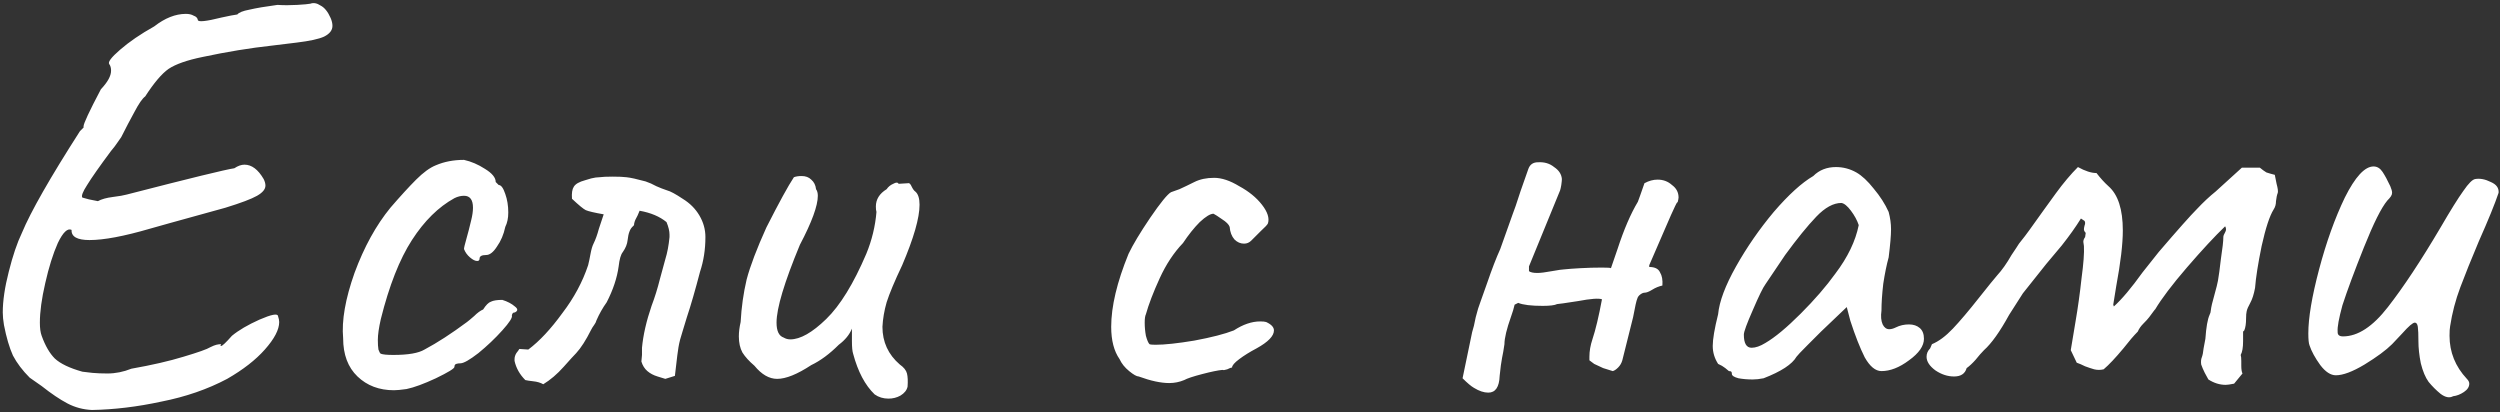 <?xml version="1.0" encoding="UTF-8"?> <svg xmlns="http://www.w3.org/2000/svg" width="594" height="98" viewBox="0 0 594 98" fill="none"><rect x="0" y="0" width="594" height="98" fill="#333333" stroke="none"/> <path d="M21.84 97.412C19.755 97.317 17.812 96.796 16.012 95.848C14.211 94.9 12.173 93.526 9.898 91.725L7.055 89.735C5.349 88.029 4.022 86.276 3.074 84.475C2.221 82.579 1.511 80.162 0.942 77.224C0.752 76.087 0.658 75.092 0.658 74.239C0.658 71.49 1.131 68.268 2.079 64.572C3.027 60.781 4.07 57.7 5.207 55.331C7.292 50.308 11.889 42.252 18.997 31.163C19.376 30.784 19.613 30.547 19.708 30.452C19.897 30.262 19.945 30.168 19.85 30.168C19.85 30.073 19.85 30.025 19.85 30.025C19.85 29.362 21.224 26.424 23.973 21.211C25.584 19.505 26.39 18.036 26.39 16.804C26.39 16.14 26.247 15.619 25.963 15.24C25.584 14.766 26.437 13.629 28.522 11.828C30.702 9.933 33.403 8.084 36.626 6.284C39.185 4.293 41.696 3.298 44.16 3.298C44.919 3.298 45.535 3.44 46.009 3.725C46.577 3.914 46.909 4.246 47.004 4.72C47.004 5.288 48.899 5.099 52.69 4.151C54.396 3.772 55.629 3.535 56.387 3.44C56.766 2.966 57.714 2.587 59.23 2.303C60.841 1.924 63.069 1.545 65.912 1.166C67.428 1.26 68.992 1.26 70.603 1.166C72.215 1.071 73.257 0.976 73.731 0.881C74.489 0.597 75.295 0.739 76.148 1.308C77.096 1.782 77.901 2.777 78.565 4.293C78.849 4.957 78.991 5.573 78.991 6.141C78.991 7.184 78.328 8.037 77.001 8.7C75.769 9.269 73.589 9.743 70.461 10.122C67.334 10.501 65.391 10.738 64.632 10.833C59.419 11.402 53.922 12.302 48.141 13.534C44.445 14.292 41.744 15.24 40.038 16.377C38.426 17.515 36.578 19.695 34.493 22.917C33.83 23.391 32.977 24.623 31.934 26.613C30.892 28.509 29.849 30.499 28.806 32.584C28.522 32.963 28.19 33.437 27.811 34.006C27.432 34.575 26.958 35.191 26.39 35.854C23.641 39.55 21.746 42.252 20.703 43.958C19.66 45.569 19.281 46.564 19.566 46.943C19.85 47.038 20.371 47.18 21.13 47.37C21.983 47.559 22.693 47.701 23.262 47.796C24.115 47.322 25.3 46.99 26.816 46.801C28.333 46.611 29.422 46.422 30.086 46.232C45.156 42.346 53.685 40.261 55.676 39.977C56.529 39.408 57.334 39.124 58.093 39.124C59.799 39.124 61.315 40.261 62.642 42.536C62.926 43.105 63.069 43.626 63.069 44.1C63.069 44.953 62.405 45.758 61.078 46.517C59.751 47.275 57.24 48.223 53.543 49.36C49.847 50.402 45.392 51.635 40.18 53.056L35.63 54.336C29.47 56.136 24.684 57.037 21.272 57.037C18.334 57.037 16.912 56.231 17.007 54.62C16.059 54.146 14.969 55.189 13.737 57.748C12.6 60.307 11.604 63.482 10.751 67.273C9.898 70.969 9.472 74.097 9.472 76.656C9.472 77.983 9.614 79.025 9.898 79.783C10.751 82.153 11.794 83.954 13.026 85.186C14.353 86.418 16.533 87.46 19.566 88.313C20.229 88.408 21.035 88.503 21.983 88.598C23.025 88.692 24.21 88.74 25.537 88.74C27.432 88.74 29.328 88.361 31.223 87.603C36.057 86.749 40.18 85.802 43.592 84.759C47.099 83.717 49.231 82.958 49.989 82.485C50.558 82.2 51.032 82.011 51.411 81.916C51.79 81.821 52.169 81.774 52.548 81.774L52.406 82.058C52.406 82.058 52.406 82.105 52.406 82.2C52.406 82.2 52.453 82.2 52.548 82.2C52.833 82.2 53.685 81.395 55.107 79.783C56.718 78.457 58.898 77.177 61.647 75.945C64.49 74.713 65.959 74.428 66.054 75.092C66.243 75.661 66.338 76.135 66.338 76.514C66.338 78.314 65.201 80.494 62.926 83.053C60.746 85.517 57.761 87.84 53.97 90.019C49.326 92.484 44.113 94.284 38.332 95.422C32.645 96.654 27.148 97.317 21.84 97.412ZM96.599 92.436C95.272 92.626 94.276 92.721 93.613 92.721C90.106 92.721 87.216 91.631 84.941 89.451C82.666 87.271 81.529 84.238 81.529 80.352C81.15 76.182 82.05 71.016 84.23 64.856C86.505 58.695 89.348 53.53 92.76 49.36C95.129 46.611 97.167 44.384 98.873 42.678C100.579 40.972 102.143 39.835 103.565 39.266C105.555 38.413 107.782 37.987 110.246 37.987C111.952 38.366 113.611 39.077 115.222 40.119C116.928 41.162 117.781 42.204 117.781 43.247L118.492 43.958C119.061 43.958 119.582 44.668 120.056 46.09C120.53 47.417 120.767 48.886 120.767 50.497C120.767 51.824 120.53 52.961 120.056 53.909C119.677 55.71 119.013 57.274 118.066 58.601C117.213 59.928 116.36 60.591 115.507 60.591C114.464 60.591 113.943 60.875 113.943 61.444C113.943 61.823 113.753 62.013 113.374 62.013C112.9 62.013 112.332 61.728 111.668 61.16C111.005 60.591 110.531 59.928 110.246 59.169C110.246 58.885 110.436 58.079 110.815 56.752C111.194 55.426 111.573 53.957 111.952 52.345C112.237 51.208 112.379 50.213 112.379 49.36C112.379 47.464 111.668 46.517 110.246 46.517C109.488 46.517 108.73 46.706 107.972 47.085C104.181 49.17 100.816 52.487 97.878 57.037C94.94 61.586 92.476 67.841 90.485 75.803C90.011 77.888 89.775 79.546 89.775 80.779C89.775 81.726 89.822 82.485 89.917 83.053C90.106 83.622 90.296 83.954 90.485 84.048C90.959 84.238 91.954 84.333 93.471 84.333C96.978 84.333 99.442 83.906 100.864 83.053C103.896 81.442 107.261 79.262 110.957 76.514C111.336 76.229 111.905 75.755 112.663 75.092C113.422 74.334 114.132 73.812 114.796 73.528C115.459 72.486 116.075 71.87 116.644 71.68C117.213 71.396 118.113 71.253 119.345 71.253C120.577 71.633 121.572 72.154 122.331 72.817C123.089 73.386 123.089 73.86 122.331 74.239C122.046 74.239 121.857 74.334 121.762 74.523C121.667 74.713 121.62 74.855 121.62 74.95C121.809 75.424 121.051 76.608 119.345 78.504C117.639 80.4 115.744 82.2 113.658 83.906C111.573 85.517 110.152 86.323 109.393 86.323C109.014 86.323 108.683 86.37 108.398 86.465C108.114 86.56 107.972 86.797 107.972 87.176C107.972 87.555 106.503 88.456 103.565 89.877C100.721 91.204 98.399 92.057 96.599 92.436ZM129.079 91.299C128.416 90.92 127.61 90.683 126.662 90.588C125.809 90.493 125.193 90.398 124.814 90.304C123.487 88.977 122.634 87.46 122.255 85.754V85.328C122.255 84.854 122.397 84.38 122.682 83.906C123.061 83.432 123.298 83.101 123.392 82.911L125.525 83.053C128.179 81.063 130.88 78.172 133.628 74.381C136.377 70.78 138.415 66.989 139.741 63.008C139.931 62.25 140.121 61.349 140.31 60.307C140.5 59.264 140.737 58.459 141.021 57.89C141.495 56.942 141.921 55.757 142.3 54.336C142.774 52.914 143.153 51.777 143.438 50.924C141.258 50.545 139.836 50.213 139.173 49.928C138.604 49.644 137.514 48.744 135.903 47.227C135.808 45.901 135.95 44.953 136.329 44.384C136.709 43.721 137.609 43.199 139.031 42.82C139.315 42.725 139.789 42.583 140.452 42.394C141.211 42.204 141.874 42.109 142.443 42.109C143.106 42.015 144.149 41.967 145.57 41.967C146.992 41.967 148.082 42.015 148.84 42.109C149.788 42.204 151.304 42.536 153.389 43.105C154.242 43.389 155.095 43.768 155.948 44.242C156.801 44.621 157.654 44.953 158.507 45.237C159.266 45.427 160.498 46.09 162.204 47.227C163.91 48.27 165.237 49.597 166.184 51.208C167.132 52.819 167.606 54.525 167.606 56.326C167.606 59.264 167.18 62.013 166.327 64.572C165.189 68.931 164.147 72.533 163.199 75.376C163.009 76.04 162.678 77.13 162.204 78.646C161.73 80.068 161.398 81.347 161.209 82.485C161.114 82.864 160.829 85.138 160.356 89.308L158.081 90.019C157.797 89.925 157.181 89.735 156.233 89.451C155.285 89.166 154.479 88.74 153.816 88.171C153.152 87.603 152.679 86.844 152.394 85.897L152.536 84.333V82.627C152.821 79.594 153.579 76.277 154.811 72.675C155.569 70.685 156.233 68.552 156.801 66.278C157.465 63.908 157.891 62.344 158.081 61.586C158.555 60.07 158.886 58.316 159.076 56.326V55.757C159.076 54.904 158.839 53.909 158.365 52.772C156.754 51.445 154.622 50.545 151.968 50.071C151.683 50.829 151.352 51.54 150.973 52.203C150.878 52.393 150.783 52.677 150.688 53.056C150.688 53.34 150.641 53.53 150.546 53.625C150.072 54.004 149.74 54.478 149.551 55.047C149.361 55.52 149.219 56.184 149.124 57.037C149.03 57.985 148.651 58.932 147.987 59.88C147.513 60.449 147.181 61.586 146.992 63.292C146.613 66.041 145.665 68.884 144.149 71.822C143.201 73.149 142.395 74.571 141.732 76.087C141.637 76.466 141.447 76.845 141.163 77.224C140.879 77.603 140.642 77.983 140.452 78.362C139.22 80.826 138.035 82.674 136.898 83.906C136.424 84.38 135.429 85.47 133.913 87.176C132.396 88.882 130.785 90.256 129.079 91.299ZM207.821 93.716C205.547 91.536 203.841 88.313 202.703 84.048C202.514 83.48 202.419 82.485 202.419 81.063C202.419 79.641 202.419 78.646 202.419 78.077C201.85 79.499 200.808 80.779 199.291 81.916C197.111 84.096 194.931 85.707 192.752 86.749C189.434 88.929 186.733 90.019 184.648 90.019C182.753 90.019 180.952 88.977 179.246 86.892C178.014 85.849 177.066 84.807 176.403 83.764C175.834 82.722 175.55 81.442 175.55 79.926C175.55 78.883 175.692 77.746 175.976 76.514C176.166 73.007 176.639 69.642 177.398 66.42C178.251 63.197 179.814 59.075 182.089 54.051C185.122 48.08 187.302 44.1 188.629 42.109C189.103 41.92 189.719 41.825 190.477 41.825C191.425 41.825 192.183 42.109 192.752 42.678C193.415 43.247 193.794 44.005 193.889 44.953C194.173 45.332 194.315 45.853 194.315 46.517C194.315 48.886 192.894 52.772 190.05 58.174C186.354 67.083 184.506 73.244 184.506 76.656C184.506 78.646 185.075 79.831 186.212 80.21C186.686 80.494 187.207 80.636 187.776 80.636C190.145 80.636 192.989 79.025 196.306 75.803C199.623 72.58 202.798 67.415 205.831 60.307C207.158 57.084 207.963 53.767 208.248 50.355C208.153 50.071 208.106 49.644 208.106 49.076C208.106 47.37 208.959 45.995 210.665 44.953C211.044 44.384 211.565 43.958 212.228 43.673C212.892 43.294 213.318 43.294 213.508 43.673L215.782 43.531C216.067 43.436 216.351 43.721 216.635 44.384C216.92 44.953 217.204 45.332 217.488 45.521C218.152 46.09 218.484 47.133 218.484 48.649C218.484 51.777 217.109 56.563 214.361 63.008C212.56 66.799 211.328 69.737 210.665 71.822C210.096 73.812 209.764 75.755 209.669 77.651C209.669 81.252 211.044 84.238 213.792 86.607C214.74 87.271 215.309 87.982 215.498 88.74C215.688 89.498 215.735 90.541 215.64 91.868C215.451 92.721 214.882 93.431 213.934 94C213.081 94.474 212.134 94.711 211.091 94.711C209.859 94.711 208.769 94.379 207.821 93.716ZM281.364 90.304C280.227 90.778 279.042 91.014 277.81 91.014C275.82 91.014 273.403 90.493 270.56 89.451C270.086 89.451 269.328 89.024 268.285 88.171C267.242 87.318 266.484 86.37 266.01 85.328C264.684 83.432 264.02 80.873 264.02 77.651C264.02 72.817 265.394 67.036 268.143 60.307C269.185 58.127 270.891 55.283 273.261 51.777C275.725 48.175 277.384 46.138 278.237 45.664C278.521 45.569 279.184 45.332 280.227 44.953C281.27 44.479 282.454 43.91 283.781 43.247C285.108 42.583 286.672 42.252 288.473 42.252C290.273 42.252 292.264 42.915 294.444 44.242C296.718 45.474 298.519 46.943 299.846 48.649C301.173 50.355 301.647 51.824 301.268 53.056C301.173 53.34 300.604 53.957 299.562 54.904C298.614 55.852 297.856 56.61 297.287 57.179C296.813 57.653 296.244 57.89 295.581 57.89C294.728 57.89 293.97 57.558 293.306 56.895C292.643 56.136 292.264 55.141 292.169 53.909C291.979 53.34 291.363 52.724 290.321 52.061C289.373 51.398 288.71 50.971 288.33 50.782C287.572 50.782 286.482 51.445 285.061 52.772C283.734 54.099 282.407 55.757 281.08 57.748C278.9 60.022 277.052 62.818 275.536 66.135C274.019 69.453 272.929 72.296 272.266 74.665C272.076 75.044 271.981 75.708 271.981 76.656C271.981 77.698 272.076 78.741 272.266 79.783C272.55 80.826 272.834 81.489 273.119 81.774C273.308 81.868 273.782 81.916 274.54 81.916C276.72 81.916 279.8 81.584 283.781 80.921C287.857 80.162 290.984 79.357 293.164 78.504C295.344 77.082 297.429 76.371 299.419 76.371C300.083 76.371 300.557 76.419 300.841 76.514C302.073 77.082 302.689 77.746 302.689 78.504C302.689 79.831 301.315 81.252 298.566 82.769C296.955 83.622 295.581 84.475 294.444 85.328C293.306 86.181 292.738 86.844 292.738 87.318C292.548 87.318 292.169 87.46 291.6 87.745C291.032 87.934 290.652 87.982 290.463 87.887C289.42 87.982 287.809 88.313 285.629 88.882C283.449 89.451 282.028 89.925 281.364 90.304ZM390.723 43.531C391.766 42.962 392.808 42.678 393.851 42.678C395.178 42.678 396.315 43.105 397.263 43.958C398.305 44.716 398.827 45.711 398.827 46.943C398.827 47.133 398.732 47.606 398.542 48.365C398.827 47.133 397.832 49.17 395.557 54.478C393.282 59.785 392.05 62.629 391.861 63.008V63.434C393.187 63.434 394.04 63.861 394.42 64.714C394.893 65.472 395.083 66.515 394.988 67.841C394.135 68.031 393.33 68.363 392.571 68.837C391.813 69.311 391.197 69.547 390.723 69.547C390.439 69.547 390.107 69.69 389.728 69.974C389.349 70.258 389.112 70.59 389.017 70.969C388.828 71.348 388.496 72.817 388.022 75.376L385.463 85.612C385.274 86.276 384.942 86.844 384.468 87.318C383.994 87.792 383.568 88.076 383.188 88.171C382.809 88.076 382.051 87.84 380.914 87.46C379.871 86.987 379.16 86.655 378.781 86.465C378.402 86.181 378.023 85.897 377.644 85.612V84.759C377.644 83.432 377.881 82.058 378.355 80.636C379.113 78.362 379.871 75.187 380.629 71.111C379.871 70.827 377.976 70.969 374.943 71.538C371.91 72.012 370.251 72.249 369.967 72.249C369.398 72.533 368.261 72.675 366.555 72.675C363.807 72.675 361.864 72.438 360.726 71.964L359.873 72.391C359.684 73.244 359.399 74.192 359.02 75.234C357.978 78.172 357.456 80.352 357.456 81.774C357.267 83.101 357.077 84.191 356.888 85.043C356.698 85.991 356.509 87.413 356.319 89.308C356.224 91.962 355.324 93.289 353.618 93.289C352.575 93.289 351.438 92.91 350.206 92.152C349.543 91.773 348.642 91.014 347.505 89.877L349.779 78.93C350.064 78.077 350.348 76.893 350.632 75.376C351.012 73.86 351.391 72.628 351.77 71.68L353.334 67.273C354.471 63.956 355.513 61.254 356.461 59.169C356.461 59.169 357.456 56.373 359.447 50.782C359.731 50.118 360.347 48.317 361.295 45.379C362.337 42.346 362.954 40.593 363.143 40.119C363.522 39.077 364.28 38.555 365.418 38.555C366.934 38.461 368.214 38.84 369.256 39.693C370.394 40.451 371.01 41.399 371.104 42.536C371.104 42.82 371.057 43.294 370.962 43.958C370.867 44.526 370.773 44.953 370.678 45.237L363.285 63.292V64.43C363.664 64.714 364.328 64.856 365.276 64.856C366.034 64.856 367.171 64.714 368.688 64.43C370.299 64.145 371.294 64.003 371.673 64.003C372.526 63.908 373.806 63.813 375.512 63.719C377.217 63.624 378.923 63.577 380.629 63.577C381.956 63.577 382.667 63.624 382.762 63.719L384.326 59.169C385.842 54.525 387.453 50.782 389.159 47.938C389.254 47.654 389.444 47.133 389.728 46.374C390.012 45.521 390.344 44.574 390.723 43.531ZM419.03 89.877C418.082 90.067 417.229 90.162 416.471 90.162C415.239 90.162 414.101 90.067 413.059 89.877C412.016 89.593 411.495 89.261 411.495 88.882C411.495 88.598 411.448 88.408 411.353 88.313C411.258 88.219 411.069 88.171 410.784 88.171C410.689 88.076 410.405 87.84 409.931 87.46C409.457 87.081 408.889 86.749 408.225 86.465C407.372 85.138 406.946 83.717 406.946 82.2C406.946 80.589 407.372 78.077 408.225 74.665C408.51 71.633 409.931 67.841 412.49 63.292C415.049 58.743 418.035 54.431 421.447 50.355C424.953 46.28 428.081 43.436 430.83 41.825C432.251 40.403 434.052 39.693 436.232 39.693C437.938 39.693 439.549 40.119 441.066 40.972C442.392 41.73 443.767 43.01 445.188 44.811C446.705 46.611 447.89 48.459 448.743 50.355C449.122 51.777 449.311 53.151 449.311 54.478C449.311 55.9 449.122 58.127 448.743 61.16C448.269 62.866 447.842 64.951 447.463 67.415C447.179 69.879 447.037 72.012 447.037 73.812C446.847 75.139 446.942 76.229 447.321 77.082C447.7 77.841 448.221 78.22 448.885 78.22C449.359 78.22 449.88 78.077 450.449 77.793C451.396 77.319 452.439 77.082 453.576 77.082C454.619 77.082 455.472 77.367 456.135 77.935C456.799 78.504 457.13 79.357 457.13 80.494C457.13 82.2 455.946 83.906 453.576 85.612C451.302 87.318 449.122 88.171 447.037 88.171C445.615 88.171 444.288 87.081 443.056 84.901C441.919 82.627 440.781 79.736 439.644 76.229L438.791 72.959L432.678 78.788L429.408 82.058C427.892 83.575 427.039 84.475 426.849 84.759C425.806 86.56 423.2 88.266 419.03 89.877ZM419.456 81.489C421.731 80.162 424.527 77.841 427.844 74.523C431.161 71.206 433.91 68.031 436.09 64.998C439.028 61.112 440.876 57.274 441.634 53.483C441.255 52.345 440.639 51.208 439.786 50.071C438.933 48.933 438.175 48.317 437.511 48.223C435.616 48.223 433.626 49.312 431.54 51.492C429.455 53.672 426.991 56.705 424.148 60.591L419.456 67.557C418.888 68.315 417.893 70.353 416.471 73.67C415.049 76.893 414.338 78.836 414.338 79.499C414.338 81.584 414.954 82.627 416.187 82.627C417.134 82.627 418.224 82.248 419.456 81.489ZM530.824 91.157C529.877 91.346 529.213 91.441 528.834 91.441C527.413 91.441 526.038 91.014 524.711 90.162C524.522 89.782 524.237 89.261 523.858 88.598C523.479 87.84 523.195 87.176 523.005 86.607C522.911 85.944 522.958 85.375 523.148 84.901C523.337 84.427 523.479 83.717 523.574 82.769C523.764 81.726 523.906 80.968 524.001 80.494C524.19 77.746 524.522 75.85 524.996 74.808C525.185 74.428 525.28 74.097 525.28 73.812C525.375 72.959 525.659 71.727 526.133 70.116C526.607 68.41 526.891 67.273 526.986 66.704C527.176 65.662 527.413 63.908 527.697 61.444C528.076 58.98 528.266 57.274 528.266 56.326C528.266 56.042 528.408 55.663 528.692 55.189C528.976 54.715 528.976 54.241 528.692 53.767C526.228 56.136 523.195 59.406 519.593 63.577C516.087 67.652 513.575 70.969 512.059 73.528C512.153 73.338 511.679 73.955 510.637 75.376C510.353 75.755 509.879 76.277 509.215 76.94C508.647 77.509 508.22 78.125 507.936 78.788C506.988 79.736 505.851 81.063 504.524 82.769C502.628 85.043 501.064 86.702 499.832 87.745C499.074 87.934 498.316 87.934 497.558 87.745C496.894 87.555 496.183 87.318 495.425 87.034C494.667 86.655 494.004 86.37 493.435 86.181L492.013 83.195L493.151 76.371C493.719 73.054 494.193 69.642 494.572 66.135C495.046 62.629 495.236 60.07 495.141 58.459L494.999 57.463C494.999 57.084 495.141 56.705 495.425 56.326L495.567 55.331C495.283 55.047 495.141 54.762 495.141 54.478C495.141 54.288 495.188 54.004 495.283 53.625C495.473 53.151 495.473 52.772 495.283 52.487L494.43 51.919C493.198 53.909 491.681 56.042 489.881 58.316C488.08 60.496 486.848 61.965 486.184 62.724L480.64 69.69C480.166 70.448 479.076 72.154 477.37 74.808C475.19 78.788 473.2 81.584 471.399 83.195C470.83 83.764 470.167 84.522 469.409 85.47C468.651 86.323 467.94 86.987 467.276 87.46C466.897 88.787 465.902 89.451 464.291 89.451C462.774 89.451 461.305 88.977 459.884 88.029C458.462 86.987 457.751 85.897 457.751 84.759C457.751 84.001 458.036 83.338 458.604 82.769L459.031 81.774C460.642 81.11 462.3 79.878 464.006 78.077C465.712 76.277 467.798 73.812 470.262 70.685C472.442 67.936 473.863 66.183 474.527 65.425C475.664 64.192 476.801 62.581 477.939 60.591C478.318 60.022 478.697 59.454 479.076 58.885C479.455 58.222 479.929 57.558 480.498 56.895C481.066 56.231 482.725 53.957 485.474 50.071C485.758 49.692 486.753 48.317 488.459 45.948C490.26 43.484 492.013 41.399 493.719 39.693C495.425 40.64 496.894 41.114 498.126 41.114C499.074 42.346 500.022 43.389 500.97 44.242C503.244 46.232 504.382 49.739 504.382 54.762C504.382 57.985 503.86 62.392 502.818 67.984L502.107 72.391L502.249 72.817C504.145 71.111 506.419 68.41 509.073 64.714L512.912 59.88C517.461 54.573 520.494 51.161 522.01 49.644C523.527 48.033 524.996 46.659 526.417 45.521C529.355 42.868 531.441 40.972 532.673 39.835H536.938C537.506 40.309 538.028 40.688 538.501 40.972C539.07 41.162 539.734 41.351 540.492 41.541C540.587 41.92 540.729 42.631 540.918 43.673C541.203 44.716 541.297 45.427 541.203 45.806C541.013 46.28 540.871 46.943 540.776 47.796C540.776 48.554 540.587 49.218 540.207 49.786C539.26 51.303 538.312 54.194 537.364 58.459C536.511 62.629 535.99 65.946 535.8 68.41C535.516 69.927 535.137 71.111 534.663 71.964C534.189 72.817 533.905 73.481 533.81 73.955C533.715 74.334 533.668 74.902 533.668 75.661C533.668 76.893 533.526 77.841 533.241 78.504C533.147 78.599 533.052 78.694 532.957 78.788V81.063C532.957 82.579 532.767 83.669 532.388 84.333C532.483 84.617 532.53 85.091 532.53 85.754V86.892C532.53 87.745 532.625 88.361 532.815 88.74L530.824 91.157ZM582.862 94.142C582.009 94.616 581.014 94.427 579.876 93.573C578.834 92.721 577.886 91.773 577.033 90.73C576.275 89.688 575.659 88.219 575.185 86.323C574.806 84.427 574.616 82.674 574.616 81.063C574.616 79.452 574.569 78.314 574.474 77.651C574.379 76.987 574.142 76.656 573.763 76.656C573.289 76.656 572.294 77.509 570.778 79.215L568.361 81.774C566.939 83.195 564.759 84.807 561.821 86.607C558.978 88.313 556.703 89.166 554.997 89.166C553.765 89.166 552.533 88.361 551.301 86.749C550.069 85.043 549.216 83.48 548.742 82.058C548.552 81.584 548.458 80.636 548.458 79.215C548.458 75.518 549.31 70.448 551.016 64.003C552.722 57.558 554.76 51.871 557.13 46.943C559.594 42.015 561.868 39.55 563.954 39.55C564.807 39.55 565.517 39.977 566.086 40.83C566.655 41.683 567.271 42.82 567.934 44.242C568.219 44.905 568.361 45.427 568.361 45.806C568.361 46.09 568.266 46.374 568.076 46.659C567.887 46.943 567.603 47.275 567.223 47.654C565.802 49.36 563.954 53.056 561.679 58.743C559.404 64.43 557.698 69.026 556.561 72.533C555.708 75.661 555.329 77.746 555.424 78.788V78.93C555.424 79.594 555.85 79.926 556.703 79.926C560.21 79.926 563.764 77.603 567.366 72.959C571.062 68.221 575.232 61.918 579.876 54.051C582.246 49.976 584.046 47.085 585.278 45.379C586.511 43.578 587.458 42.631 588.122 42.536C589.259 42.346 590.491 42.583 591.818 43.247C593.145 43.815 593.761 44.668 593.666 45.806C592.813 48.365 591.249 52.203 588.975 57.321C587.174 61.586 585.705 65.235 584.568 68.268C583.43 71.301 582.625 74.381 582.151 77.509C582.056 77.983 582.009 78.741 582.009 79.783C582.009 83.669 583.383 87.081 586.131 90.019C586.511 90.398 586.7 90.778 586.7 91.157C586.7 91.915 586.274 92.578 585.421 93.147C584.568 93.716 583.715 94.047 582.862 94.142Z" fill="white"></path> </svg> 